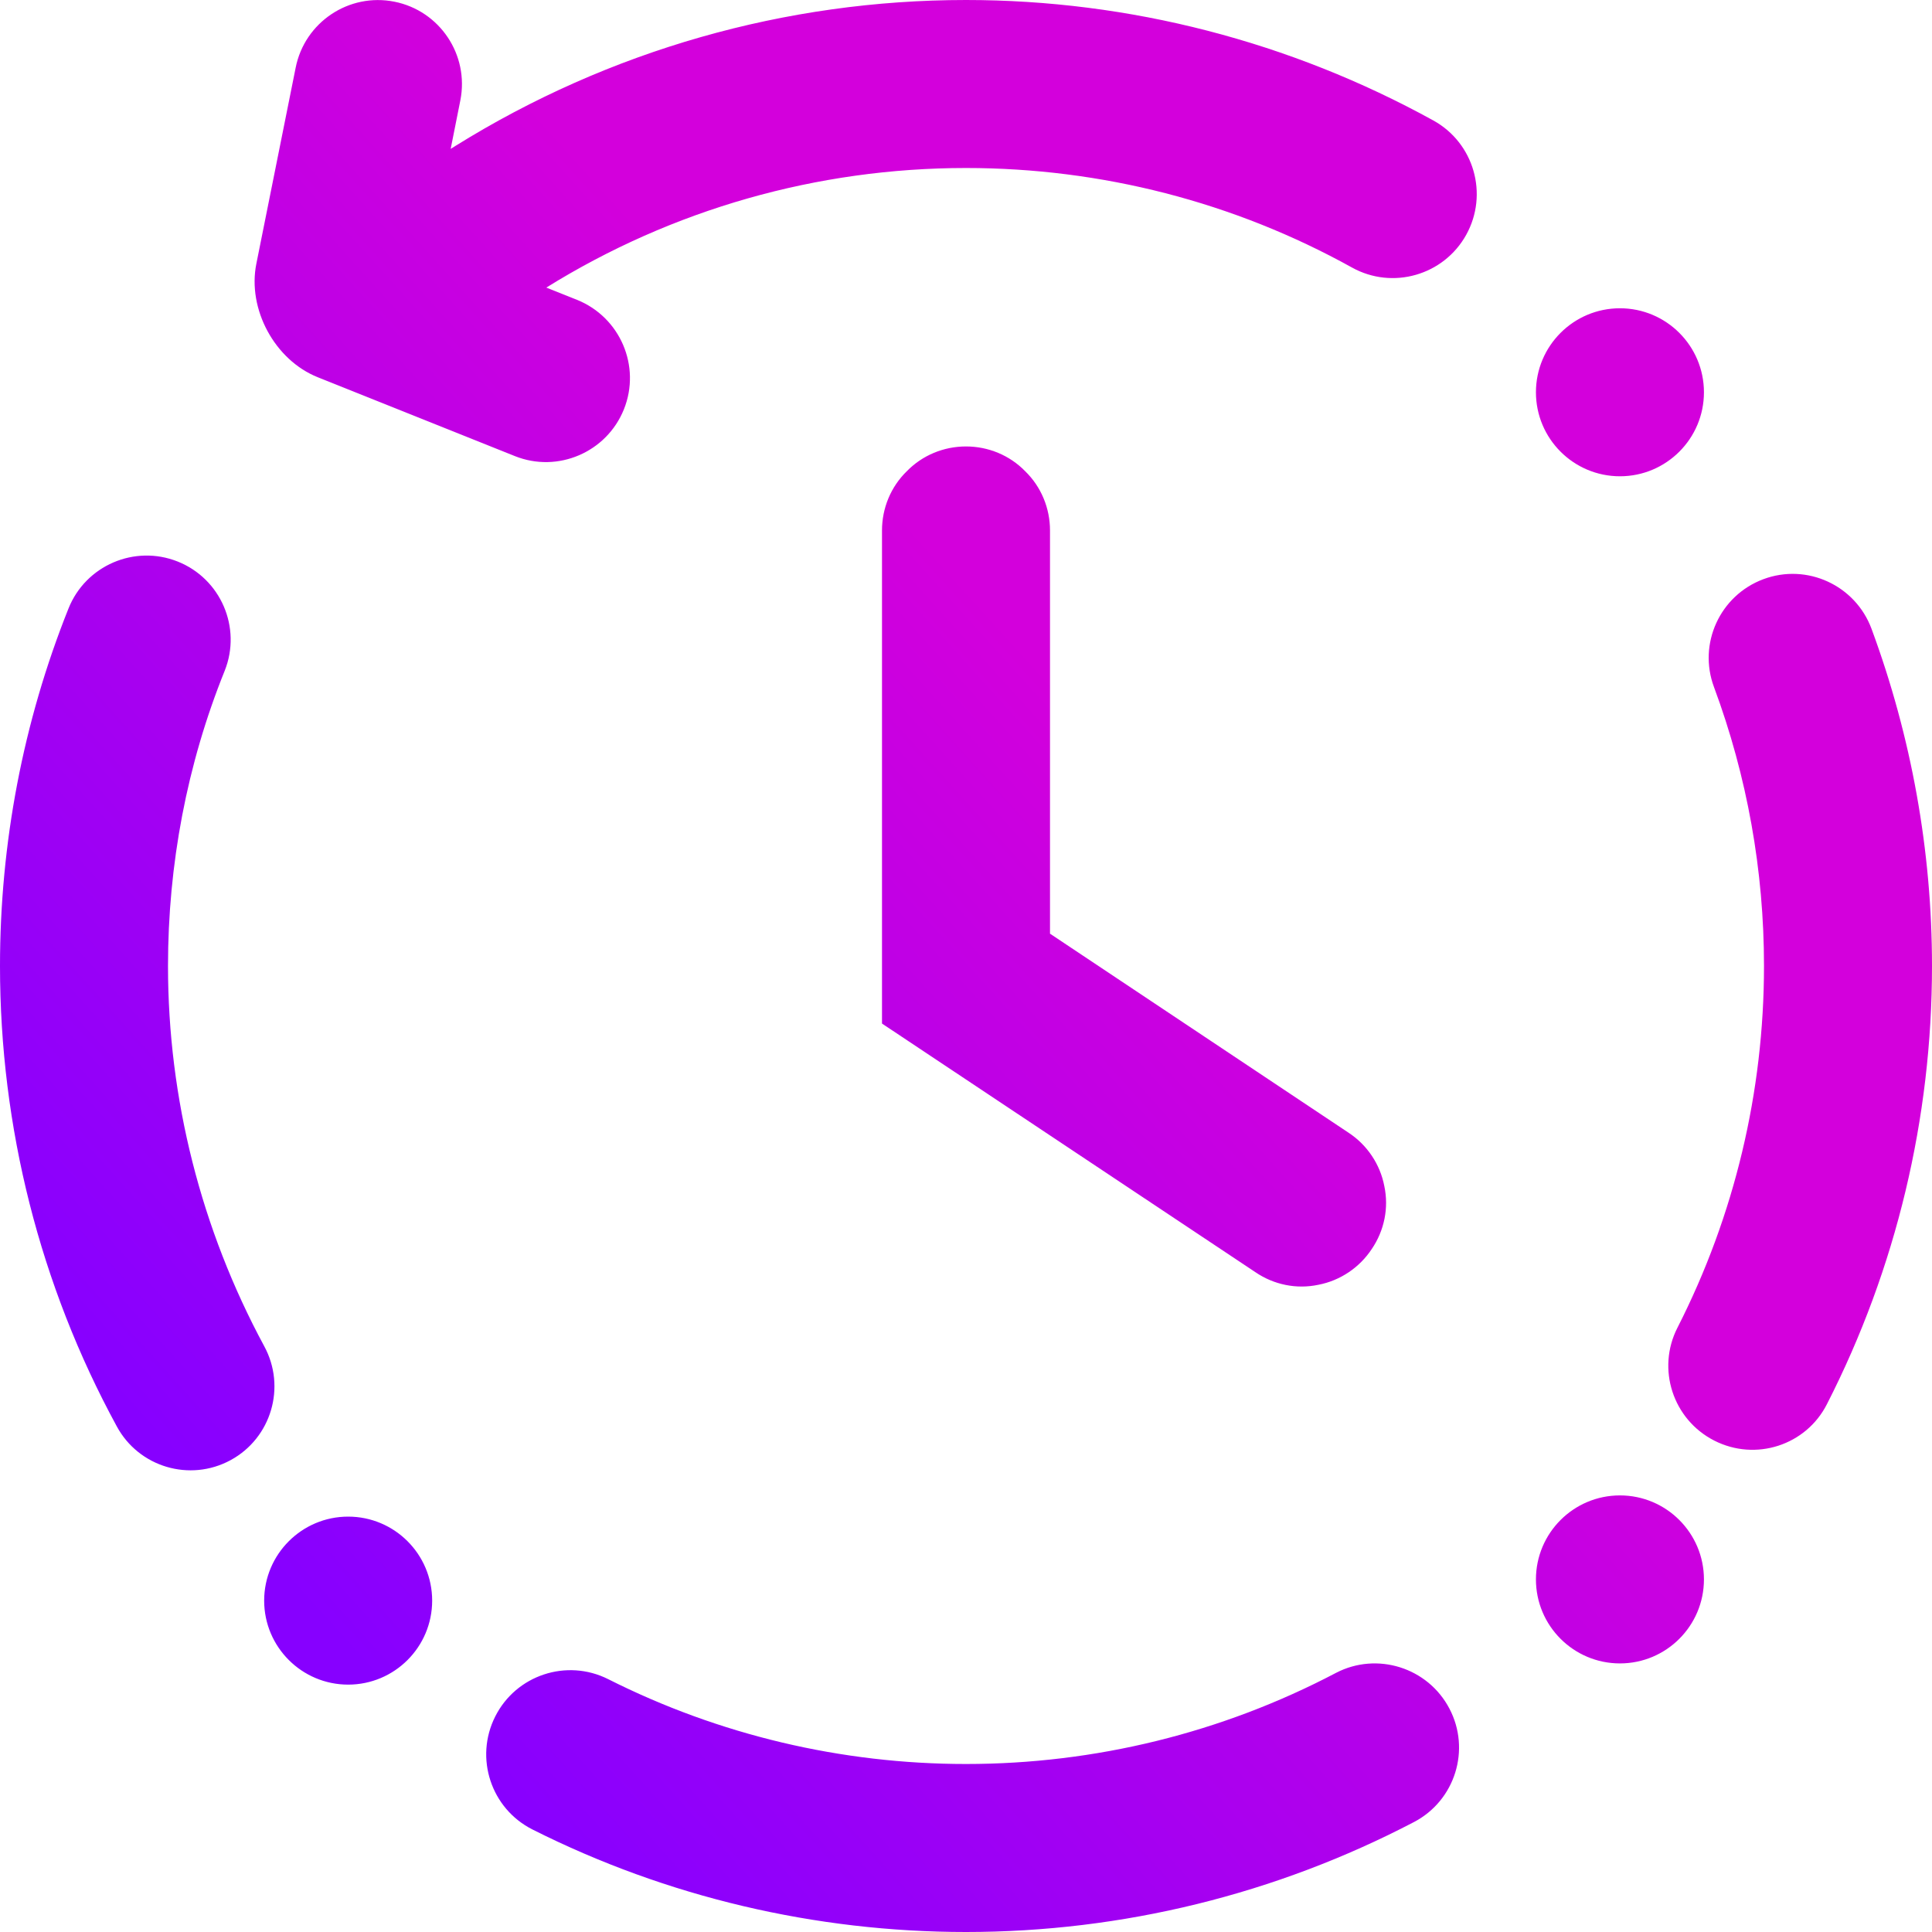 <?xml version="1.0" encoding="UTF-8" standalone="no"?><!-- Generator: Gravit.io --><svg xmlns="http://www.w3.org/2000/svg" xmlns:xlink="http://www.w3.org/1999/xlink" style="isolation:isolate" viewBox="0 0 48 48" width="48pt" height="48pt"><linearGradient id="_lgradient_6" x1="0.576" y1="0.387" x2="0.128" y2="0.792" gradientTransform="matrix(48,0,0,48,0,0)" gradientUnits="userSpaceOnUse"><stop offset="0%" stop-opacity="1" style="stop-color:rgb(211,0,220)"/><stop offset="100%" stop-opacity="1" style="stop-color:rgb(135,0,255)"/></linearGradient><path d=" M 11.197 3.699 L 11.322 3.621 C 15.13 1.252 19.523 0 24 0 C 28.059 0 32.056 1.033 35.614 2.995 L 35.614 2.995 C 36.622 3.553 36.986 4.825 36.428 5.833 L 36.428 5.833 C 35.869 6.841 34.597 7.206 33.59 6.647 L 33.59 6.647 C 30.657 5.019 27.36 4.174 24 4.174 C 20.311 4.174 16.705 5.198 13.573 7.145 L 13.573 7.145 L 14.337 7.45 L 14.337 7.45 C 15.409 7.882 15.93 9.1 15.501 10.169 L 15.501 10.169 C 15.072 11.237 13.858 11.758 12.793 11.332 L 12.793 11.332 L 7.896 9.373 C 6.827 8.946 6.142 7.681 6.369 6.552 L 7.346 1.68 L 7.346 1.68 C 7.571 0.551 8.669 -0.183 9.798 0.042 L 9.798 0.042 C 10.927 0.266 11.661 1.365 11.437 2.494 L 11.437 2.494 L 11.197 3.699 L 11.197 3.699 L 11.197 3.699 L 11.197 3.699 L 11.197 3.699 Z  M 6.563 33.443 L 6.563 33.443 C 7.116 34.457 6.742 35.727 5.729 36.277 L 5.729 36.277 C 4.715 36.827 3.448 36.45 2.901 35.437 L 2.901 35.437 C 0.991 31.93 0 27.997 0 24 C 0 20.953 0.574 17.937 1.701 15.12 L 1.701 15.12 C 2.127 14.049 3.343 13.525 4.414 13.951 L 4.414 13.951 C 5.485 14.377 6.009 15.593 5.583 16.664 L 5.583 16.664 C 4.643 18.991 4.174 21.485 4.174 24 C 4.174 27.297 4.998 30.543 6.563 33.443 L 6.563 33.443 L 6.563 33.443 L 6.563 33.443 L 6.563 33.443 L 6.563 33.443 L 6.563 33.443 L 6.563 33.443 Z  M 33.193 41.562 L 33.193 41.562 C 34.212 41.032 35.475 41.429 36.01 42.449 L 36.01 42.449 C 36.546 43.468 36.153 44.73 35.134 45.266 L 35.134 45.266 C 31.701 47.061 27.882 48 24 48 C 20.264 48 16.57 47.134 13.231 45.454 L 13.231 45.454 C 12.2 44.936 11.784 43.678 12.303 42.647 L 12.303 42.647 C 12.821 41.616 14.079 41.2 15.11 41.718 L 15.11 41.718 C 17.864 43.106 20.911 43.826 24 43.826 C 27.203 43.826 30.355 43.054 33.193 41.562 L 33.193 41.562 L 33.193 41.562 L 33.193 41.562 L 33.193 41.562 L 33.193 41.562 L 33.193 41.562 Z  M 42.584 17.071 L 42.584 17.071 C 42.181 15.994 42.731 14.793 43.81 14.39 L 43.81 14.39 C 44.89 13.986 46.094 14.538 46.497 15.621 L 46.497 15.621 C 47.489 18.303 48 21.141 48 24 C 48 27.777 47.113 31.513 45.391 34.883 L 45.391 34.883 C 44.873 35.909 43.618 36.315 42.59 35.791 L 42.59 35.791 C 41.562 35.267 41.152 34.009 41.677 32.984 L 41.677 32.984 C 43.096 30.198 43.826 27.12 43.826 24 C 43.826 21.631 43.409 19.294 42.584 17.071 L 42.584 17.071 L 42.584 17.071 L 42.584 17.071 L 42.584 17.071 L 42.584 17.071 Z  M 38.16 39.24 C 38.16 38.088 39.095 37.153 40.247 37.153 C 41.399 37.153 42.334 38.088 42.334 39.24 C 42.334 40.392 41.399 41.327 40.247 41.327 C 39.095 41.327 38.16 40.392 38.16 39.24 L 38.16 39.24 L 38.16 39.24 L 38.16 39.24 Z  M 6.563 39.767 C 6.563 38.615 7.499 37.68 8.65 37.68 C 9.802 37.68 10.737 38.615 10.737 39.767 C 10.737 40.919 9.802 41.854 8.65 41.854 C 7.499 41.854 6.563 40.919 6.563 39.767 L 6.563 39.767 L 6.563 39.767 Z  M 38.16 9.746 C 38.16 8.594 39.095 7.659 40.247 7.659 C 41.399 7.659 42.334 8.594 42.334 9.746 C 42.334 10.898 41.399 11.833 40.247 11.833 C 39.095 11.833 38.16 10.898 38.16 9.746 L 38.16 9.746 Z  M 33.506 28.143 C 33.965 28.445 34.289 28.925 34.393 29.468 C 34.508 30.01 34.393 30.574 34.08 31.033 C 33.777 31.492 33.297 31.816 32.755 31.92 C 32.212 32.035 31.649 31.92 31.19 31.607 L 21.913 25.43 L 21.913 13.179 C 21.913 12.626 22.132 12.094 22.529 11.708 C 22.915 11.311 23.447 11.092 24 11.092 C 24.553 11.092 25.085 11.311 25.471 11.708 C 25.868 12.094 26.087 12.626 26.087 13.179 L 26.087 23.197 L 33.506 28.143 Z " fill-rule="evenodd" fill="url(#_lgradient_6)"/></svg>